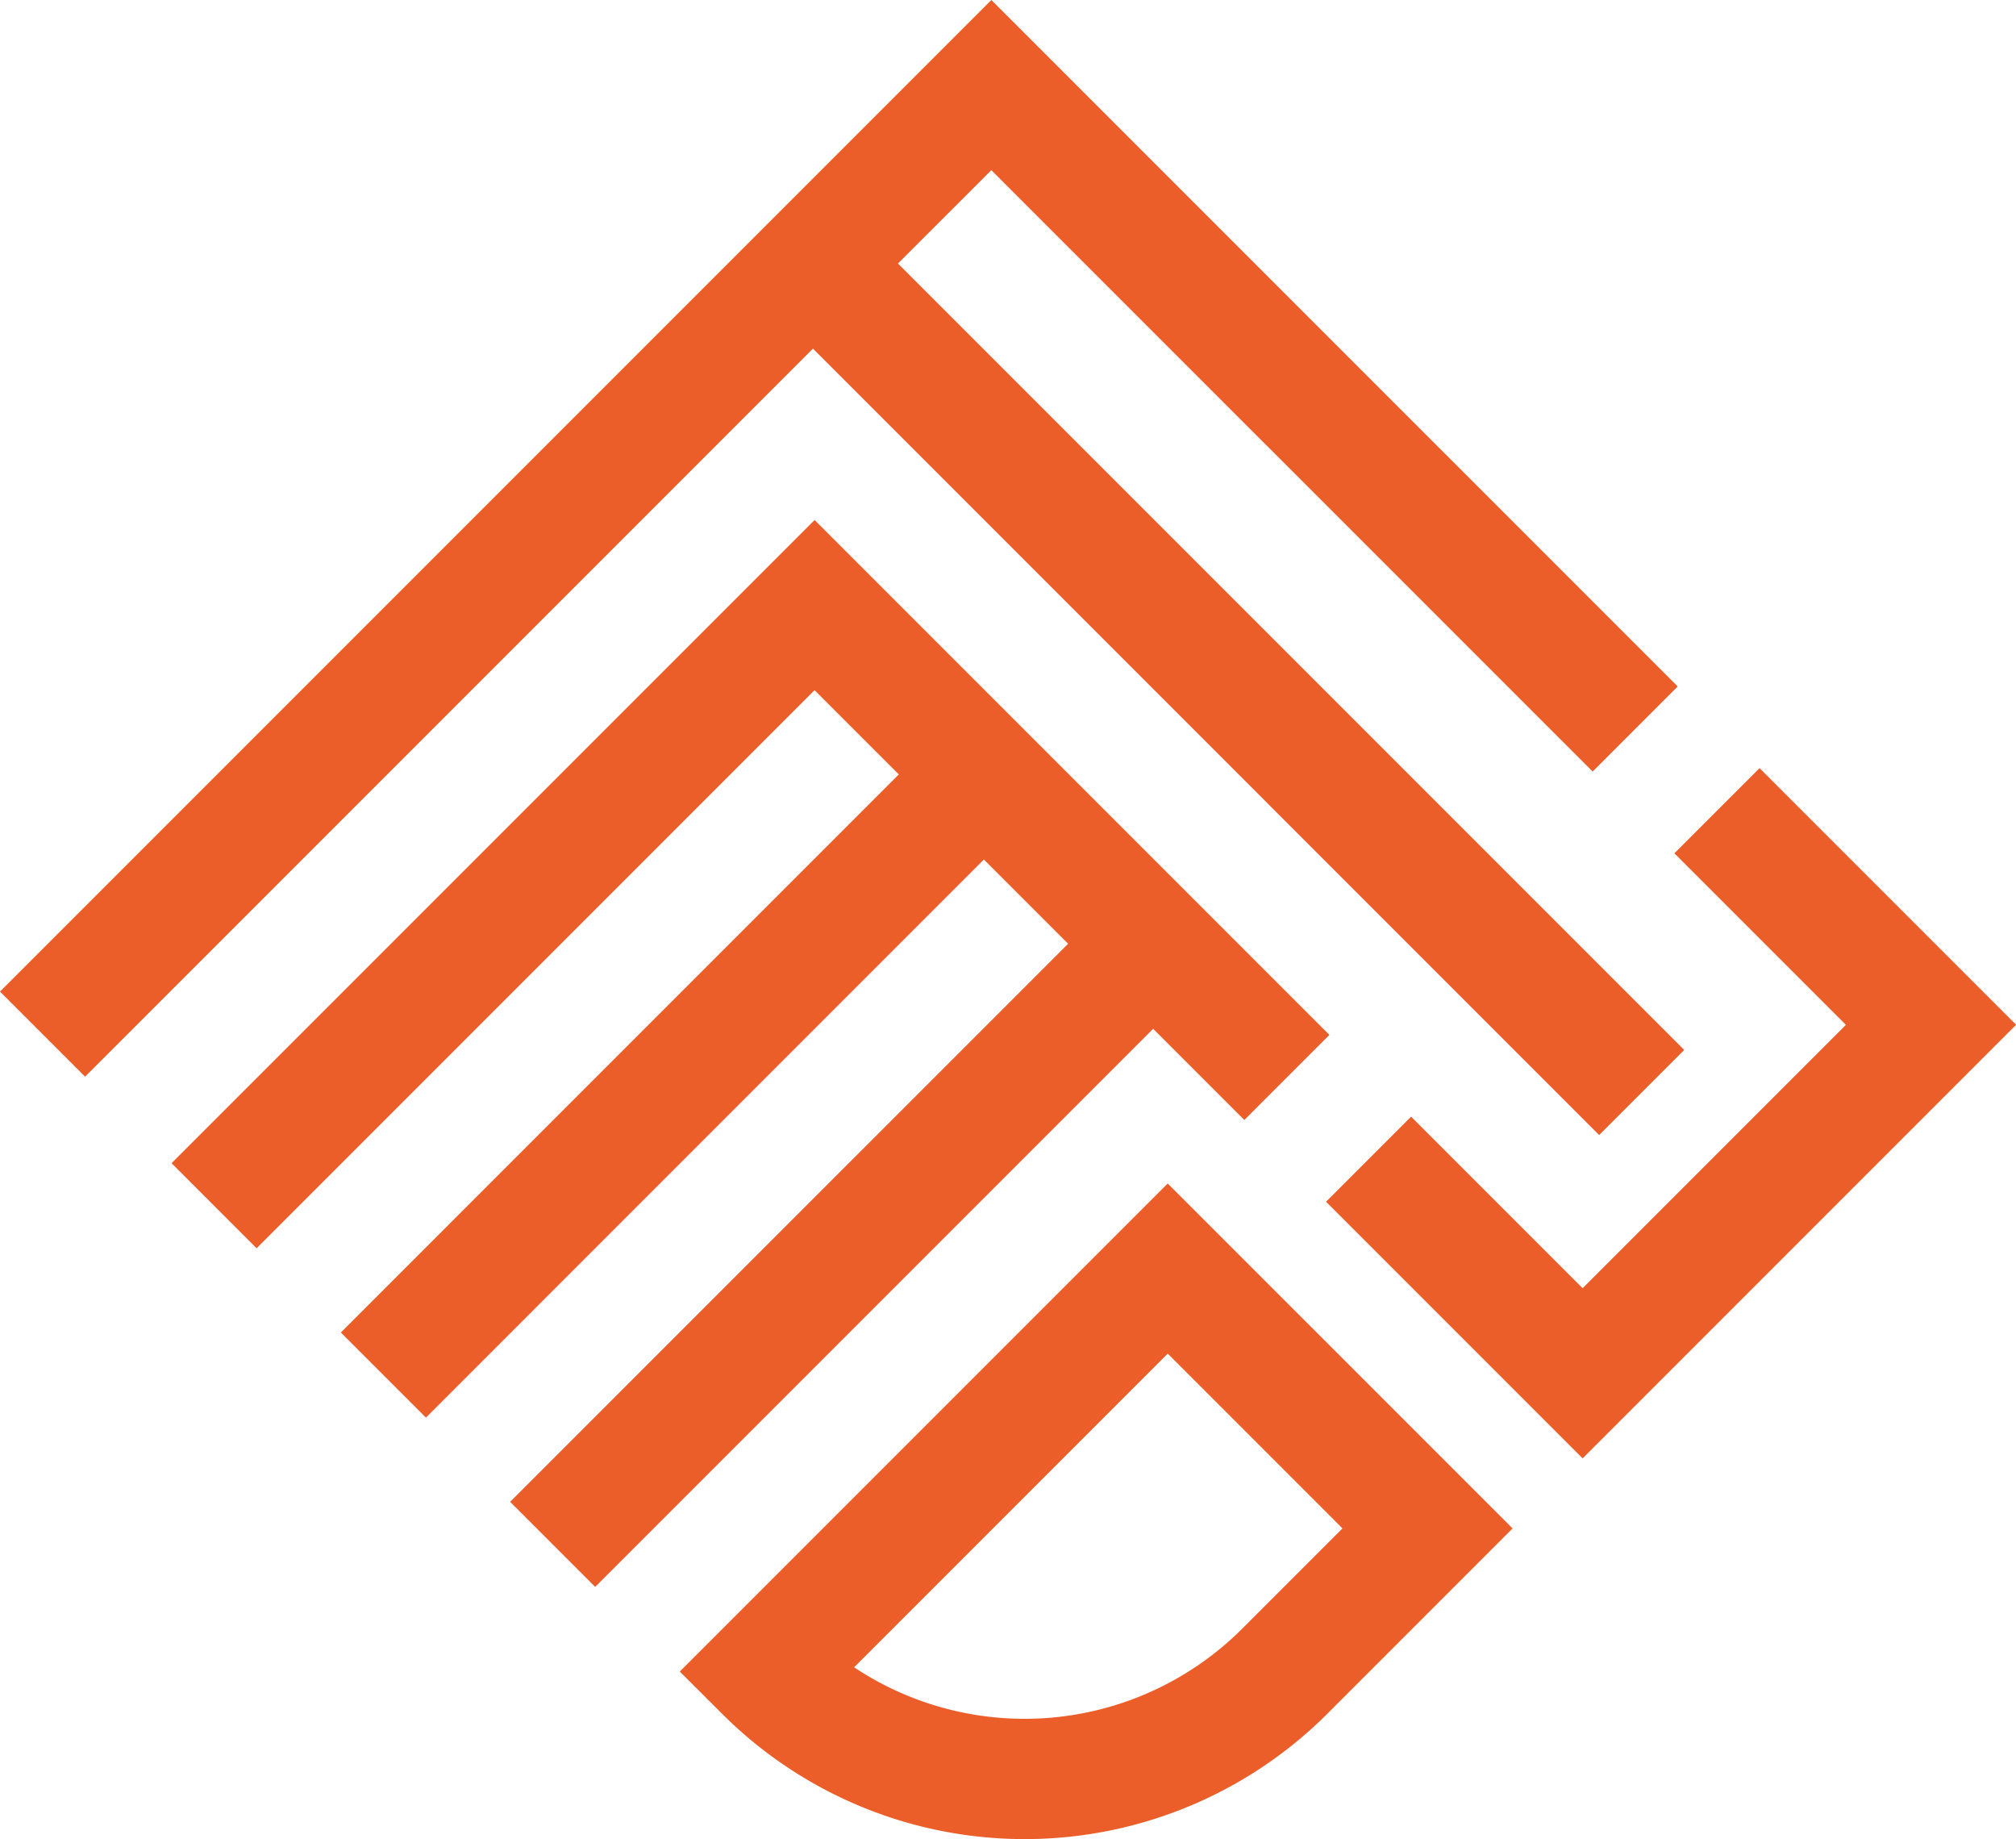 <svg xmlns="http://www.w3.org/2000/svg" width="74.407" height="67.864" viewBox="0 0 74.407 67.864"><defs><style>.a{fill:#eb5e2a;}</style></defs><g transform="translate(-91.999 -317)"><path class="a" d="M796.518,346.459l26.865-26.864L852.4,348.613l3.139-3.14-29.019-29.019,3.446-3.445L852.16,335.2l3.139-3.14L829.967,306.73l-6.585,6.585h0l-.618.618-29.386,29.386Z" transform="translate(-701.379 10.27)"/><path class="a" d="M834.232,428.895l3.139,3.14,20.594-20.594,3.365,3.365,3.14-3.14-19-19L821.736,416.4l3.139,3.14,20.593-20.594,3.109,3.108-20.593,20.594,3.14,3.14,20.593-20.594,3.109,3.109Z" transform="translate(-723.405 -56.478)"/><path class="a" d="M1025.425,436.83l6.331,6.331-9.717,9.717-6.331-6.331-3.139,3.14,9.47,9.47,16-16-9.47-9.47Z" transform="translate(-871.628 -88.343)"/><path class="a" d="M907.317,521.895a15.8,15.8,0,0,0,22.317,0l6.849-6.849-12.729-12.728-18.008,18.008Zm16.438-13.3,6.449,6.449-3.71,3.71a11.361,11.361,0,0,1-14.314,1.415Z" transform="translate(-788.657 -141.646)"/></g></svg>